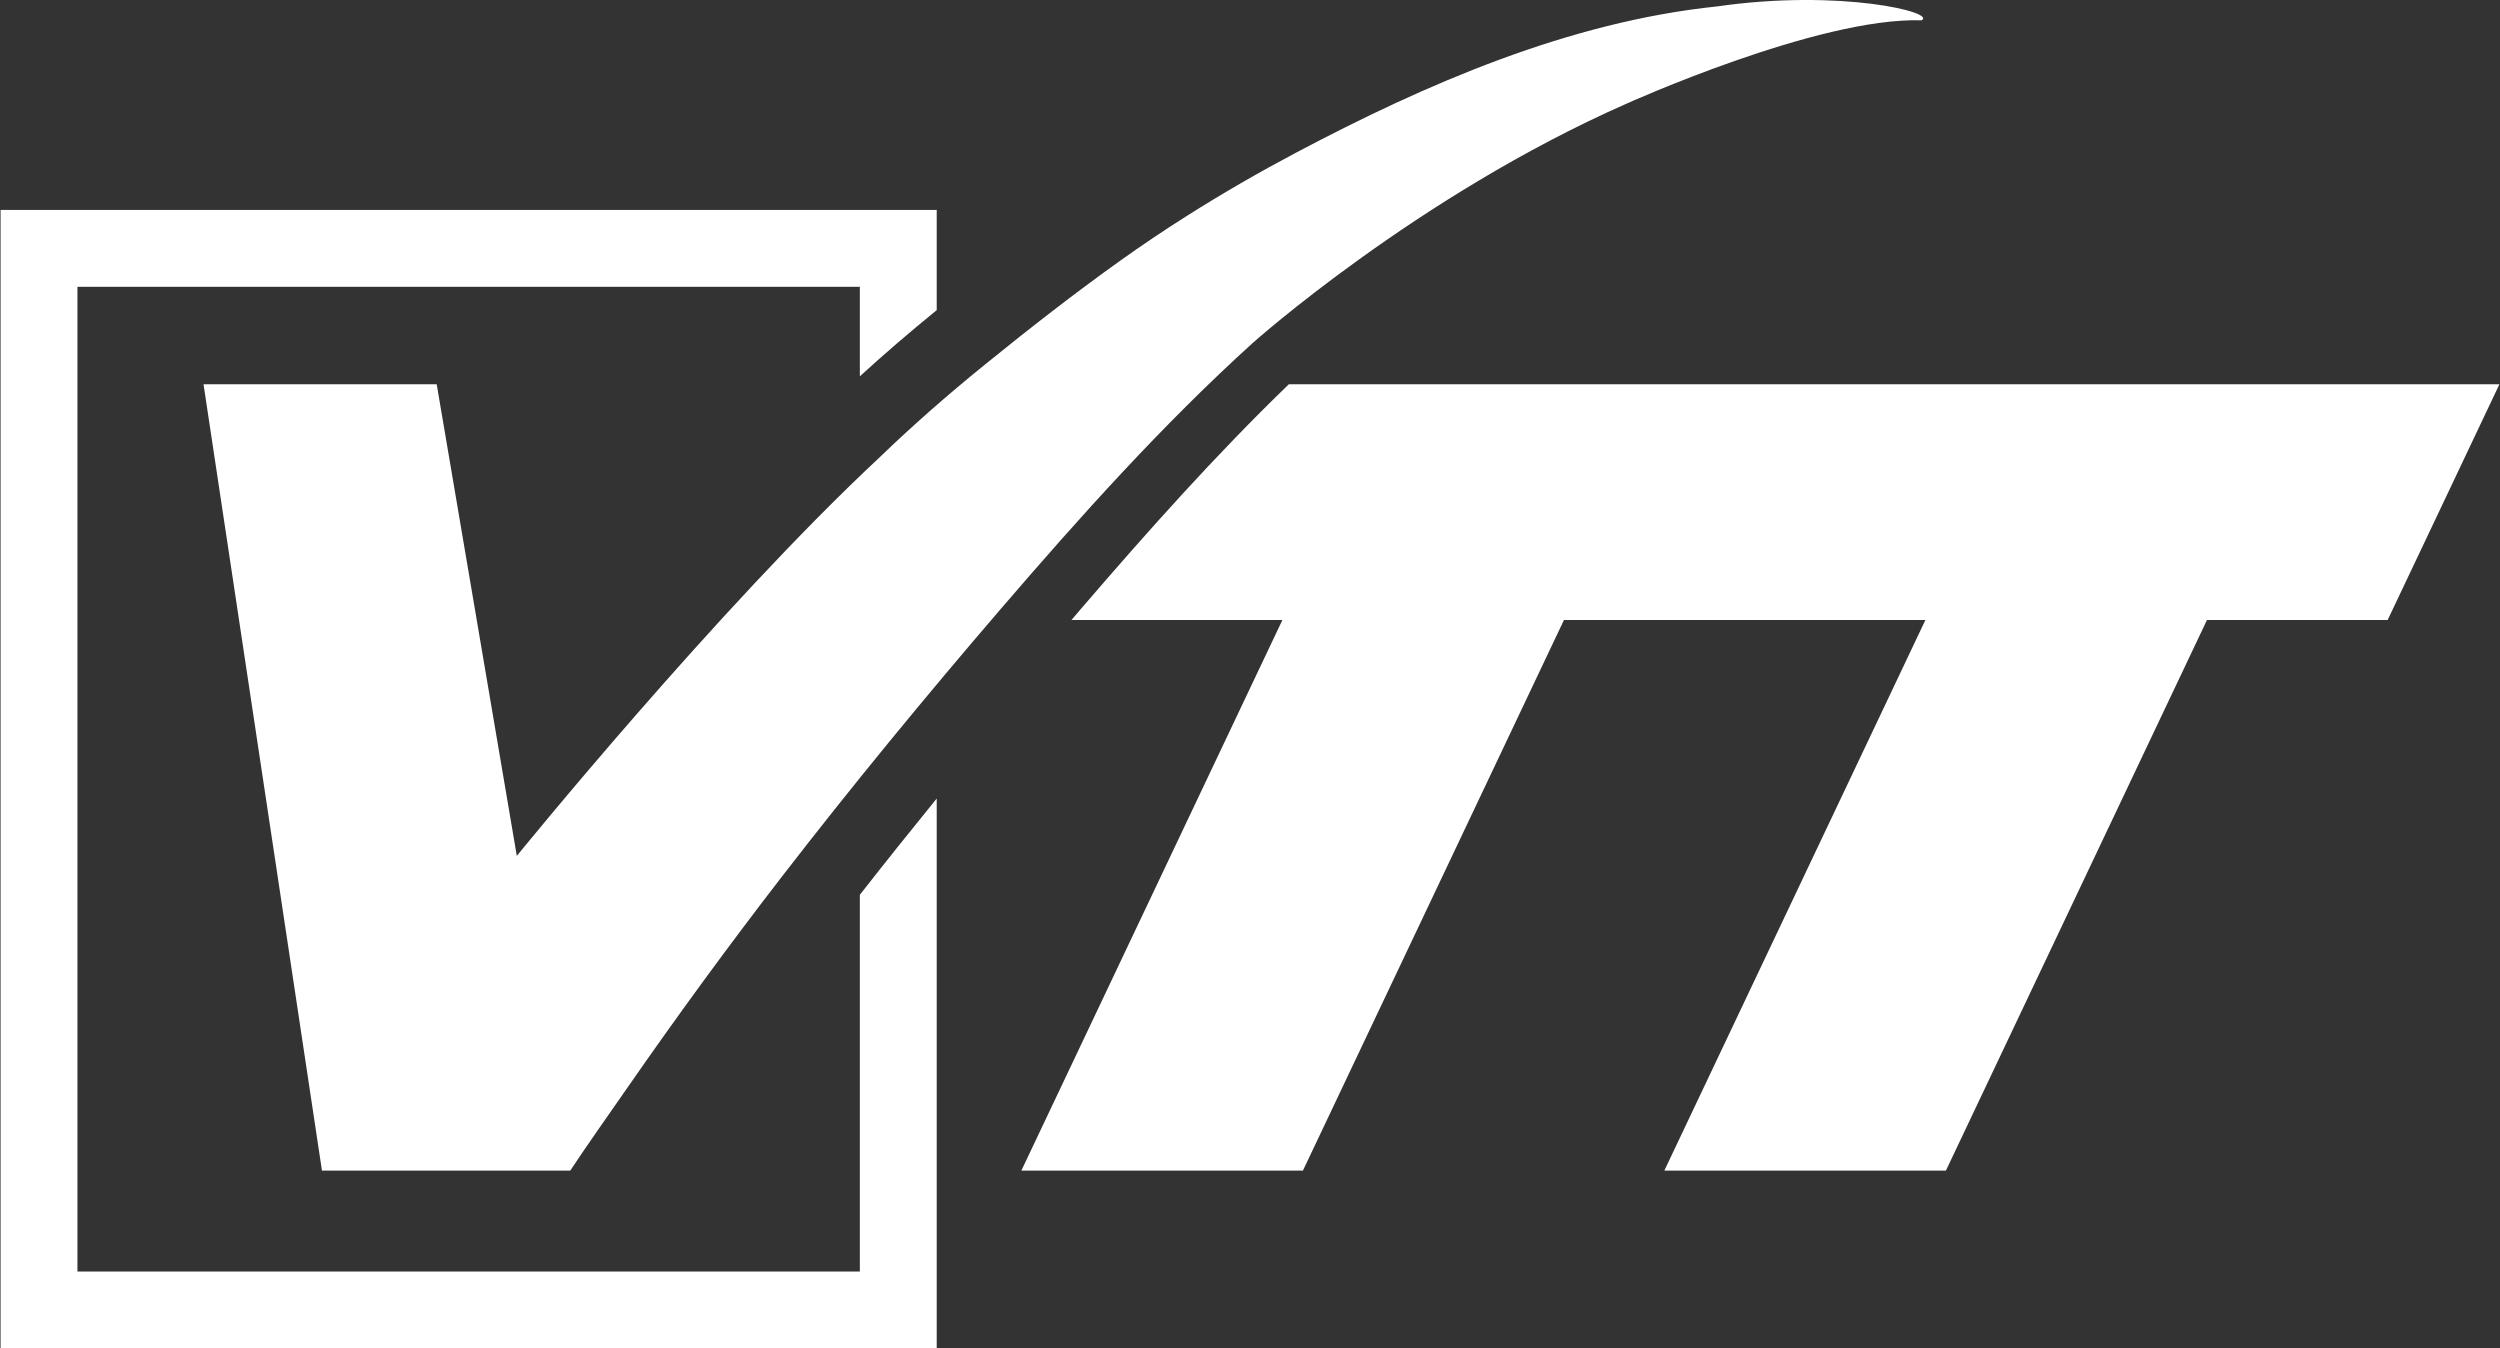 <svg xmlns="http://www.w3.org/2000/svg" width="1029" height="555" viewBox="0 0 1029 555" fill="none"><rect x="0" y="0" width="1029" height="555" fill="#333333" stroke="none"/><g clip-path="url(#clip0_414_2)"><path d="M669.289 42.751C669.289 42.751 748.439 6.934 790.894 8.367C797.395 5.142 757.35 -4.659 706.738 2.645C645.856 8.985 587.186 34.421 533.546 62.786C518.183 70.918 503.129 79.607 488.446 88.901C479.276 94.71 470.266 100.754 461.441 107.045C442.346 120.653 423.831 135.113 405.626 149.87C388.978 163.355 374.653 176.085 362.306 187.999C295.38 250.377 212.72 352.293 212.72 352.293L179.745 158.164H83.774L132.52 481.832H234.707C242.345 470.313 250.379 459.041 258.24 447.696C278.682 418.231 299.854 389.272 321.779 360.883C350.873 323.236 381.117 286.467 412.127 250.39C444.805 212.397 478.41 174.898 515.588 141.194C515.588 141.194 583.28 80.695 669.289 42.751V42.751Z" fill="white"></path><path d="M353.914 368.299V523.36H31.877V118.045H353.914V154.888C363.715 145.928 374.332 136.782 385.554 127.648V86.405H0.237V555H385.554V328.674C374.715 341.998 364.185 355.173 353.914 368.299V368.299Z" fill="white"></path><path d="M764.111 158.164H530.481C500.348 187.282 472.391 218.663 445.114 250.39C443.742 251.984 442.383 253.578 441.023 255.185H453.457H510.149H527.836L420.383 481.832H431.37H525.29H536.277L643.73 255.185H718.121H792.5L685.035 481.832H696.035H789.93H800.93L908.395 255.185H982.761L1001.12 216.475L1019.8 177.061L1028.76 158.164H764.111V158.164Z" fill="white"></path></g><defs><clipPath id="clip0_414_2"><rect width="1029" height="555" fill="white"></rect></clipPath></defs></svg>